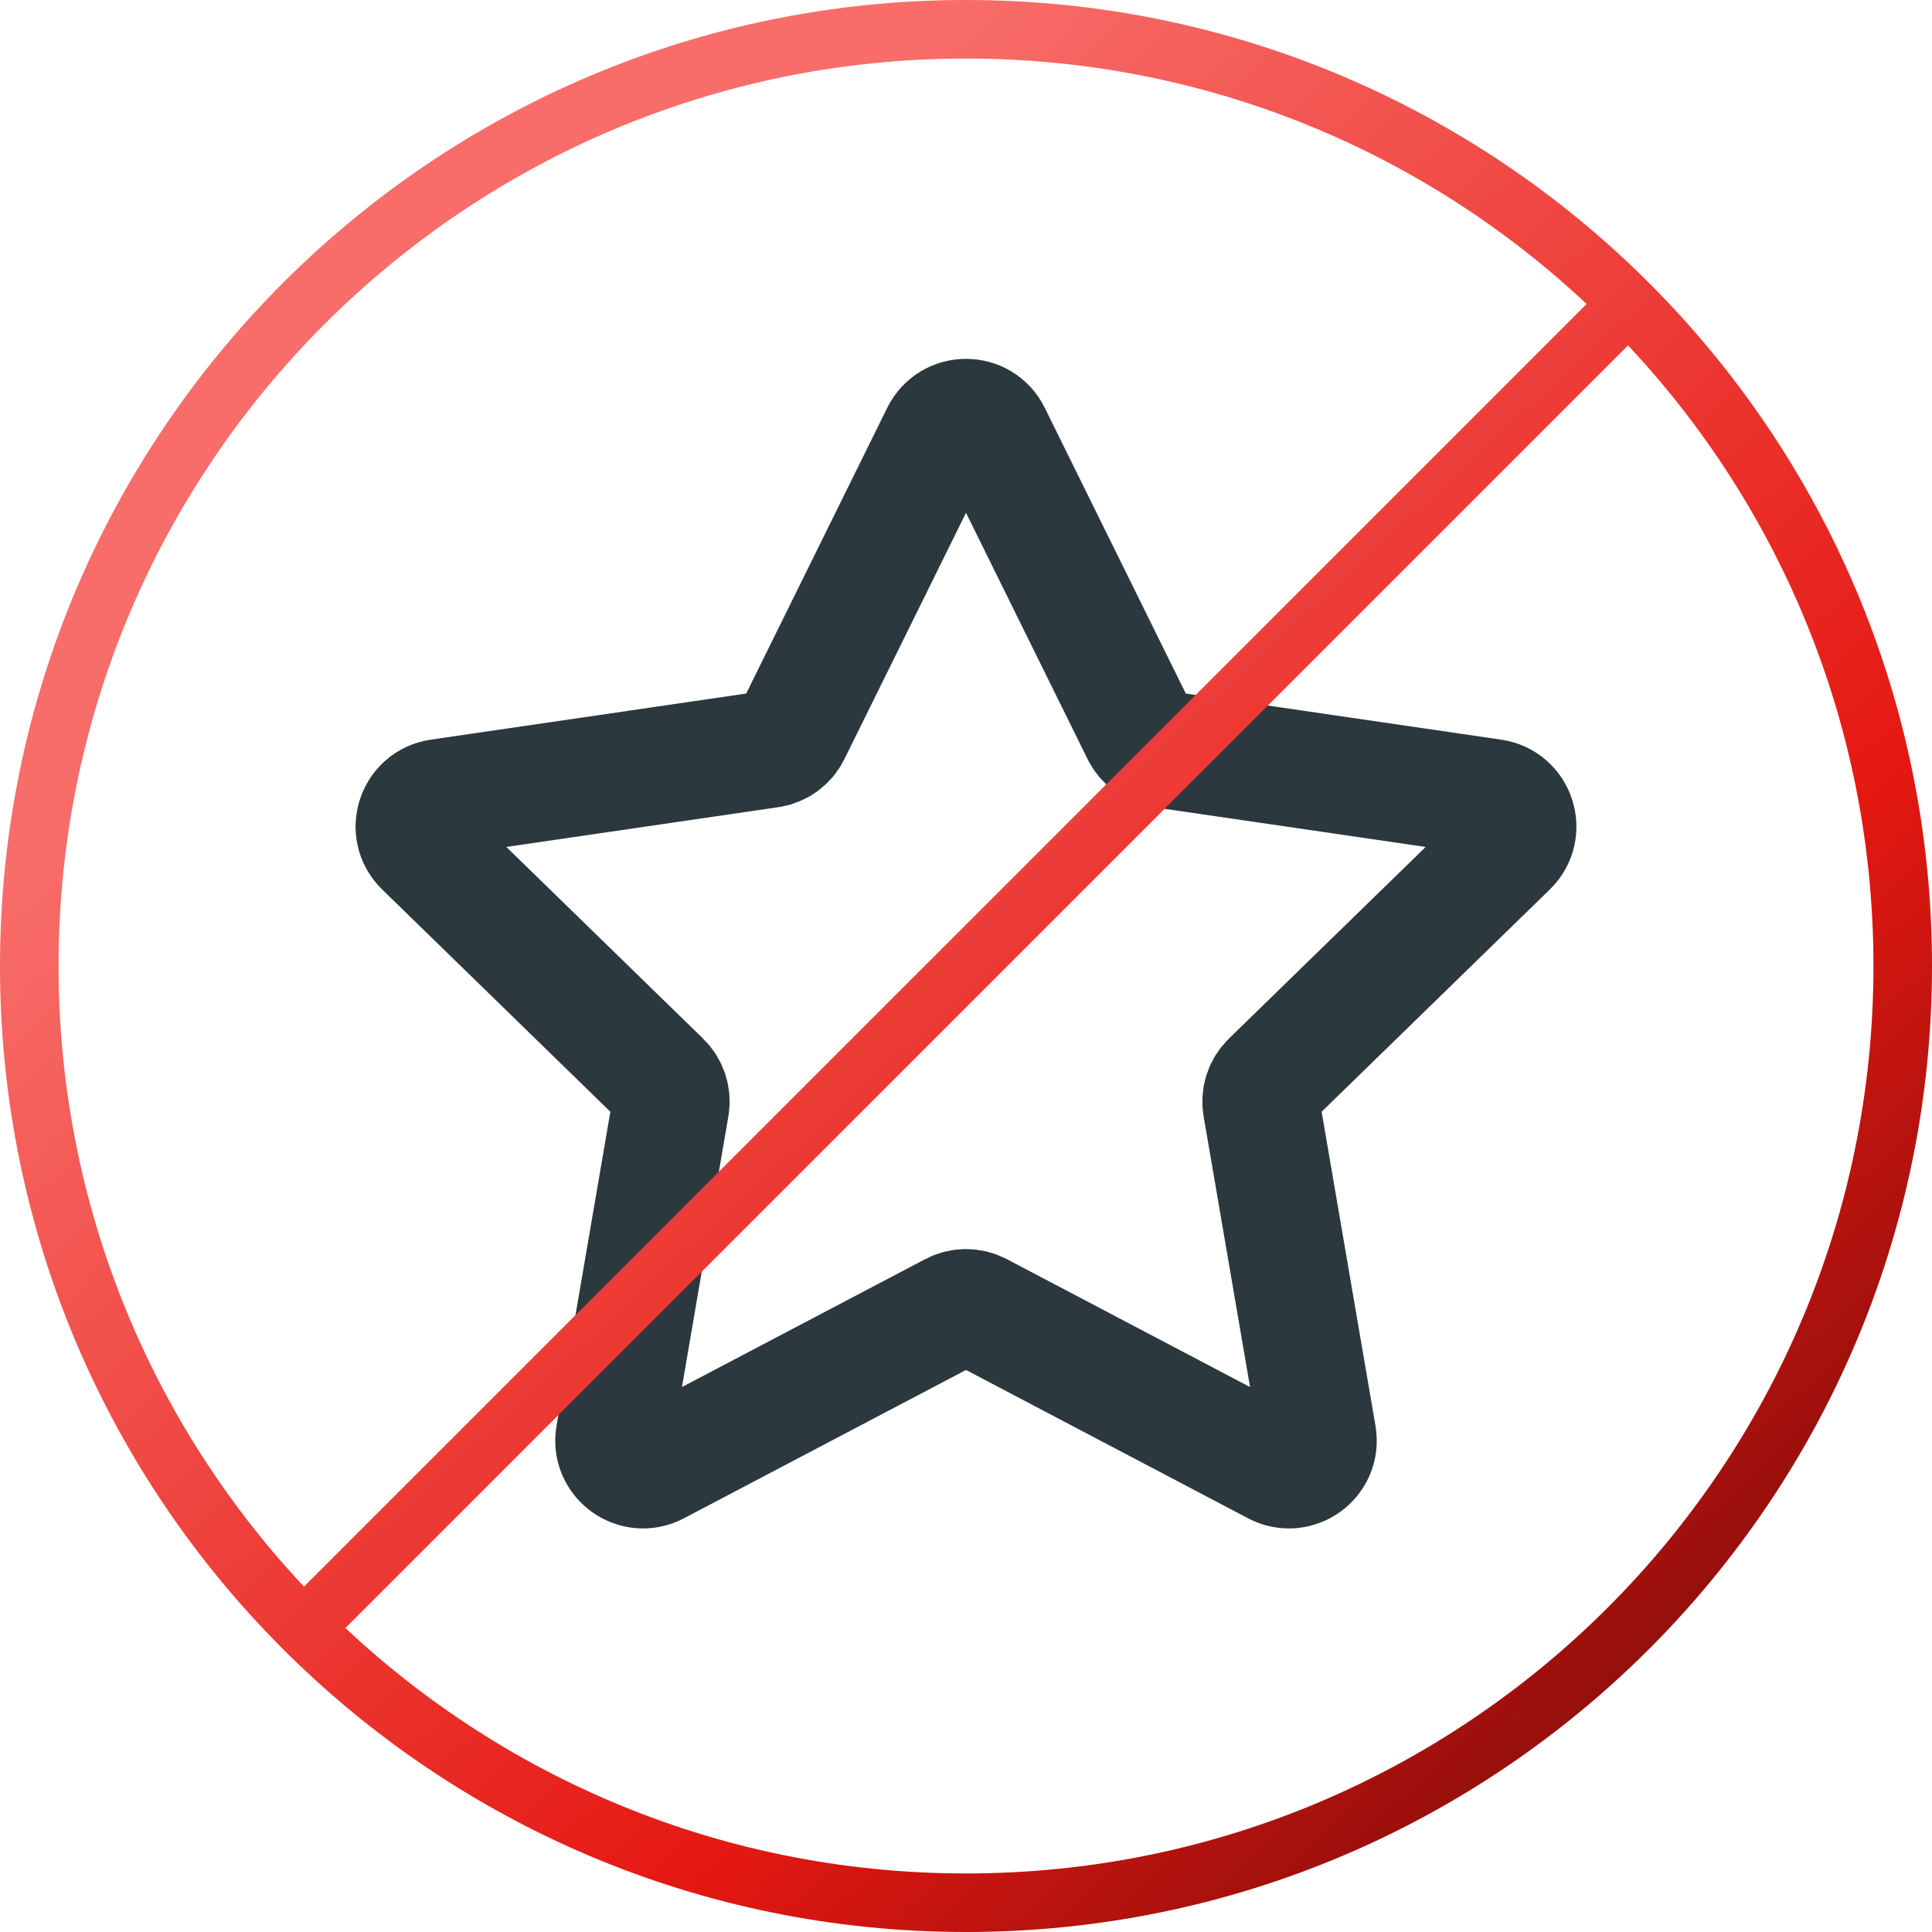 <svg width="66" height="66" viewBox="0 0 66 66" fill="none" xmlns="http://www.w3.org/2000/svg">
<path d="M32.103 14.817C32.47 14.073 33.53 14.073 33.897 14.817L38.948 25.049C39.093 25.344 39.374 25.548 39.7 25.596L50.996 27.247C51.816 27.367 52.143 28.375 51.549 28.953L43.377 36.913C43.141 37.143 43.033 37.474 43.089 37.798L45.017 49.043C45.158 49.86 44.3 50.483 43.566 50.097L33.465 44.785C33.174 44.632 32.826 44.632 32.535 44.785L22.434 50.097C21.7 50.483 20.843 49.86 20.983 49.043L22.911 37.798C22.967 37.474 22.859 37.143 22.623 36.913L14.451 28.953C13.857 28.375 14.184 27.367 15.004 27.247L26.3 25.596C26.626 25.548 26.907 25.344 27.052 25.049L32.103 14.817Z" stroke="#2B383D" stroke-width="4" stroke-linecap="round" stroke-linejoin="round"/>
<path d="M55.627 10.373C49.837 4.582 41.837 1 33 1C15.327 1 1 15.327 1 33C1 41.837 4.582 49.837 10.373 55.627M55.627 10.373C61.418 16.163 65 24.163 65 33C65 50.673 50.673 65 33 65C24.163 65 16.163 61.418 10.373 55.627M55.627 10.373L10.373 55.627" stroke="url(#paint0_linear_3229_4740)" stroke-width="2"/>
<defs>
<linearGradient id="paint0_linear_3229_4740" x1="20" y1="12" x2="62" y2="57.5" gradientUnits="userSpaceOnUse">
<stop stop-color="#F86D69"/>
<stop offset="0.66" stop-color="#E51812"/>
<stop offset="1" stop-color="#7F0D0A"/>
</linearGradient>
</defs>
</svg>
